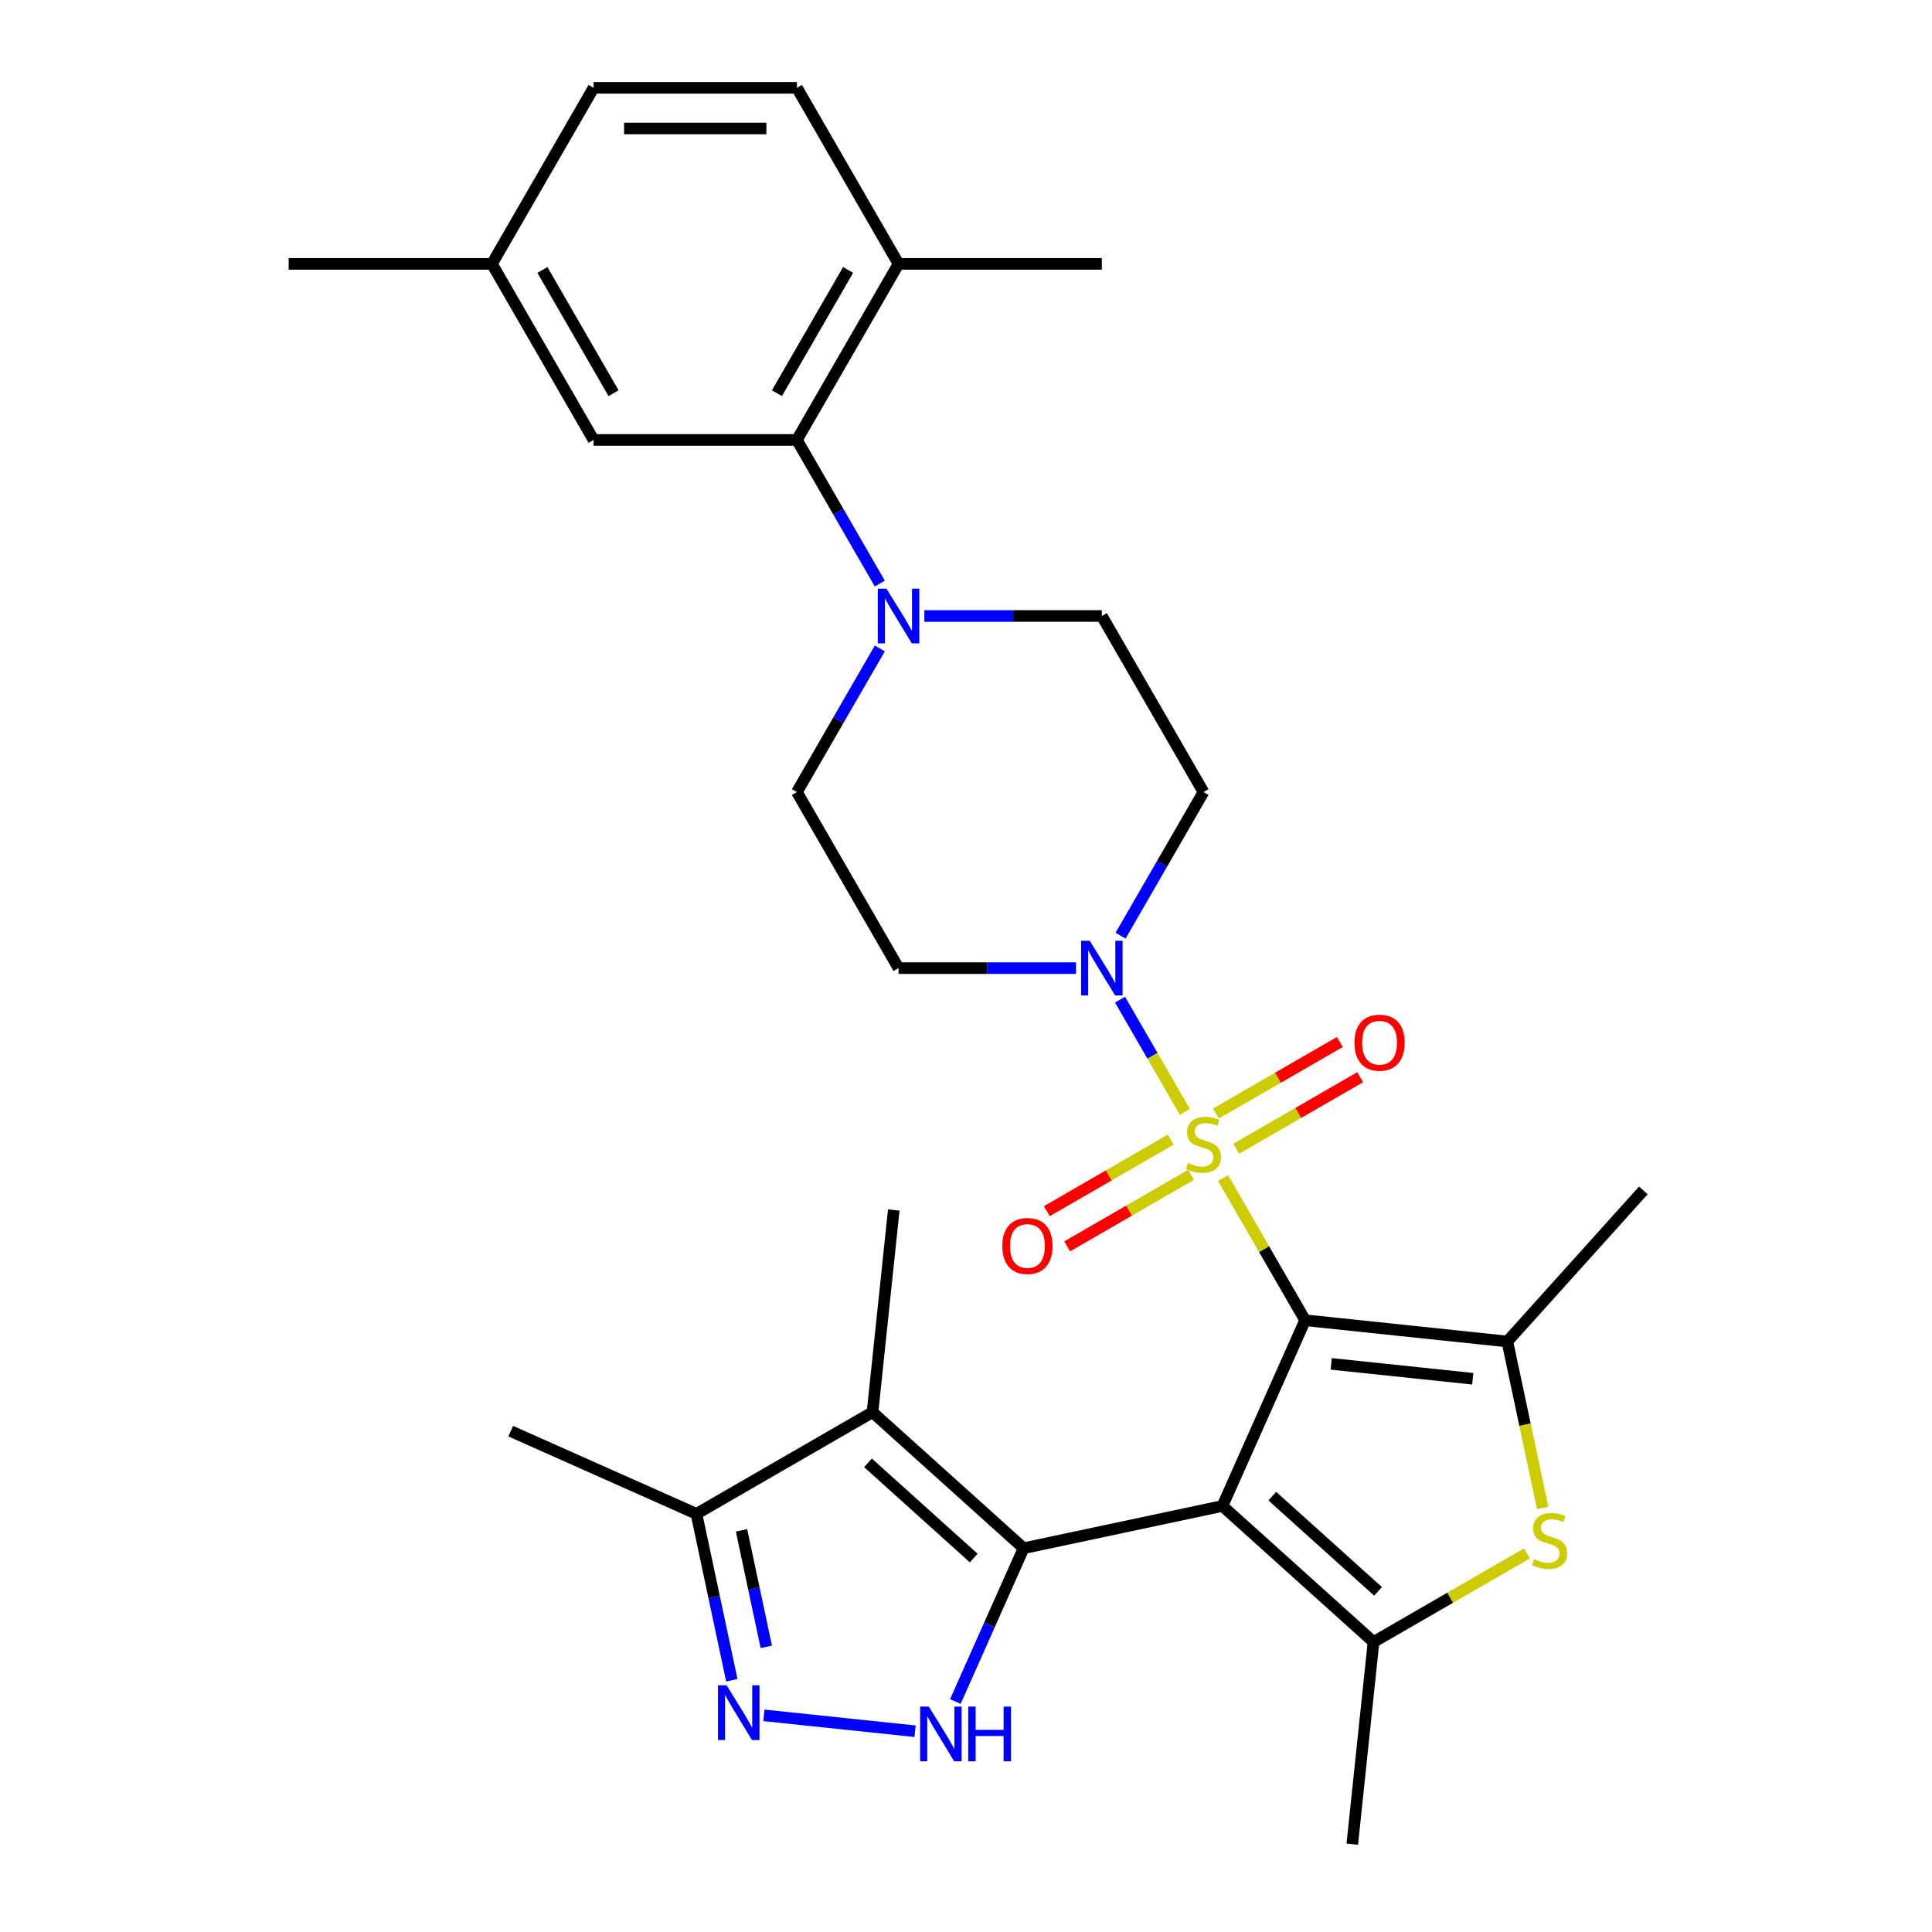 <?xml version='1.0' encoding='iso-8859-1'?>
<svg version='1.1' baseProfile='full'
              xmlns='http://www.w3.org/2000/svg'
                      xmlns:rdkit='http://www.rdkit.org/xml'
                      xmlns:xlink='http://www.w3.org/1999/xlink'
                  xml:space='preserve'
width='1000px' height='1000px' viewBox='0 0 1000 1000'>
<!-- END OF HEADER -->
<rect style='opacity:1.0;fill:#FFFFFF;stroke:none' width='1000' height='1000' x='0' y='0'> </rect>
<path class='bond-0' d='M 675.536,683.356 L 632.737,779.485' style='fill:none;fill-rule:evenodd;stroke:#000000;stroke-width:6px;stroke-linecap:butt;stroke-linejoin:miter;stroke-opacity:1' />
<path class='bond-1' d='M 675.536,683.356 L 654.284,646.547' style='fill:none;fill-rule:evenodd;stroke:#000000;stroke-width:6px;stroke-linecap:butt;stroke-linejoin:miter;stroke-opacity:1' />
<path class='bond-1' d='M 654.284,646.547 L 633.033,609.738' style='fill:none;fill-rule:evenodd;stroke:#CCCC00;stroke-width:6px;stroke-linecap:butt;stroke-linejoin:miter;stroke-opacity:1' />
<path class='bond-3' d='M 675.536,683.356 L 780.186,694.355' style='fill:none;fill-rule:evenodd;stroke:#000000;stroke-width:6px;stroke-linecap:butt;stroke-linejoin:miter;stroke-opacity:1' />
<path class='bond-3' d='M 689.034,705.936 L 762.289,713.635' style='fill:none;fill-rule:evenodd;stroke:#000000;stroke-width:6px;stroke-linecap:butt;stroke-linejoin:miter;stroke-opacity:1' />
<path class='bond-2' d='M 632.737,779.485 L 529.81,801.363' style='fill:none;fill-rule:evenodd;stroke:#000000;stroke-width:6px;stroke-linecap:butt;stroke-linejoin:miter;stroke-opacity:1' />
<path class='bond-4' d='M 632.737,779.485 L 710.935,849.895' style='fill:none;fill-rule:evenodd;stroke:#000000;stroke-width:6px;stroke-linecap:butt;stroke-linejoin:miter;stroke-opacity:1' />
<path class='bond-4' d='M 658.548,774.407 L 713.287,823.694' style='fill:none;fill-rule:evenodd;stroke:#000000;stroke-width:6px;stroke-linecap:butt;stroke-linejoin:miter;stroke-opacity:1' />
<path class='bond-8' d='M 613.252,575.477 L 596.488,546.441' style='fill:none;fill-rule:evenodd;stroke:#CCCC00;stroke-width:6px;stroke-linecap:butt;stroke-linejoin:miter;stroke-opacity:1' />
<path class='bond-8' d='M 596.488,546.441 L 579.724,517.406' style='fill:none;fill-rule:evenodd;stroke:#0000FF;stroke-width:6px;stroke-linecap:butt;stroke-linejoin:miter;stroke-opacity:1' />
<path class='bond-13' d='M 639.895,594.579 L 671.958,576.068' style='fill:none;fill-rule:evenodd;stroke:#CCCC00;stroke-width:6px;stroke-linecap:butt;stroke-linejoin:miter;stroke-opacity:1' />
<path class='bond-13' d='M 671.958,576.068 L 704.02,557.556' style='fill:none;fill-rule:evenodd;stroke:#FF0000;stroke-width:6px;stroke-linecap:butt;stroke-linejoin:miter;stroke-opacity:1' />
<path class='bond-13' d='M 629.372,576.353 L 661.435,557.842' style='fill:none;fill-rule:evenodd;stroke:#CCCC00;stroke-width:6px;stroke-linecap:butt;stroke-linejoin:miter;stroke-opacity:1' />
<path class='bond-13' d='M 661.435,557.842 L 693.498,539.33' style='fill:none;fill-rule:evenodd;stroke:#FF0000;stroke-width:6px;stroke-linecap:butt;stroke-linejoin:miter;stroke-opacity:1' />
<path class='bond-14' d='M 605.951,589.876 L 573.888,608.387' style='fill:none;fill-rule:evenodd;stroke:#CCCC00;stroke-width:6px;stroke-linecap:butt;stroke-linejoin:miter;stroke-opacity:1' />
<path class='bond-14' d='M 573.888,608.387 L 541.825,626.898' style='fill:none;fill-rule:evenodd;stroke:#FF0000;stroke-width:6px;stroke-linecap:butt;stroke-linejoin:miter;stroke-opacity:1' />
<path class='bond-14' d='M 616.473,608.101 L 584.411,626.613' style='fill:none;fill-rule:evenodd;stroke:#CCCC00;stroke-width:6px;stroke-linecap:butt;stroke-linejoin:miter;stroke-opacity:1' />
<path class='bond-14' d='M 584.411,626.613 L 552.348,645.124' style='fill:none;fill-rule:evenodd;stroke:#FF0000;stroke-width:6px;stroke-linecap:butt;stroke-linejoin:miter;stroke-opacity:1' />
<path class='bond-5' d='M 529.81,801.363 L 512.148,841.032' style='fill:none;fill-rule:evenodd;stroke:#000000;stroke-width:6px;stroke-linecap:butt;stroke-linejoin:miter;stroke-opacity:1' />
<path class='bond-5' d='M 512.148,841.032 L 494.486,880.701' style='fill:none;fill-rule:evenodd;stroke:#0000FF;stroke-width:6px;stroke-linecap:butt;stroke-linejoin:miter;stroke-opacity:1' />
<path class='bond-6' d='M 529.81,801.363 L 451.611,730.953' style='fill:none;fill-rule:evenodd;stroke:#000000;stroke-width:6px;stroke-linecap:butt;stroke-linejoin:miter;stroke-opacity:1' />
<path class='bond-6' d='M 503.998,806.441 L 449.259,757.154' style='fill:none;fill-rule:evenodd;stroke:#000000;stroke-width:6px;stroke-linecap:butt;stroke-linejoin:miter;stroke-opacity:1' />
<path class='bond-7' d='M 780.186,694.355 L 789.345,737.443' style='fill:none;fill-rule:evenodd;stroke:#000000;stroke-width:6px;stroke-linecap:butt;stroke-linejoin:miter;stroke-opacity:1' />
<path class='bond-7' d='M 789.345,737.443 L 798.503,780.532' style='fill:none;fill-rule:evenodd;stroke:#CCCC00;stroke-width:6px;stroke-linecap:butt;stroke-linejoin:miter;stroke-opacity:1' />
<path class='bond-24' d='M 780.186,694.355 L 850.596,616.157' style='fill:none;fill-rule:evenodd;stroke:#000000;stroke-width:6px;stroke-linecap:butt;stroke-linejoin:miter;stroke-opacity:1' />
<path class='bond-23' d='M 710.935,849.895 L 699.936,954.545' style='fill:none;fill-rule:evenodd;stroke:#000000;stroke-width:6px;stroke-linecap:butt;stroke-linejoin:miter;stroke-opacity:1' />
<path class='bond-30' d='M 710.935,849.895 L 750.644,826.969' style='fill:none;fill-rule:evenodd;stroke:#000000;stroke-width:6px;stroke-linecap:butt;stroke-linejoin:miter;stroke-opacity:1' />
<path class='bond-30' d='M 750.644,826.969 L 790.353,804.043' style='fill:none;fill-rule:evenodd;stroke:#CCCC00;stroke-width:6px;stroke-linecap:butt;stroke-linejoin:miter;stroke-opacity:1' />
<path class='bond-9' d='M 473.639,896.087 L 395.395,887.863' style='fill:none;fill-rule:evenodd;stroke:#0000FF;stroke-width:6px;stroke-linecap:butt;stroke-linejoin:miter;stroke-opacity:1' />
<path class='bond-12' d='M 451.611,730.953 L 360.482,783.566' style='fill:none;fill-rule:evenodd;stroke:#000000;stroke-width:6px;stroke-linecap:butt;stroke-linejoin:miter;stroke-opacity:1' />
<path class='bond-25' d='M 451.611,730.953 L 462.61,626.303' style='fill:none;fill-rule:evenodd;stroke:#000000;stroke-width:6px;stroke-linecap:butt;stroke-linejoin:miter;stroke-opacity:1' />
<path class='bond-15' d='M 580.004,484.308 L 601.463,447.139' style='fill:none;fill-rule:evenodd;stroke:#0000FF;stroke-width:6px;stroke-linecap:butt;stroke-linejoin:miter;stroke-opacity:1' />
<path class='bond-15' d='M 601.463,447.139 L 622.923,409.97' style='fill:none;fill-rule:evenodd;stroke:#000000;stroke-width:6px;stroke-linecap:butt;stroke-linejoin:miter;stroke-opacity:1' />
<path class='bond-16' d='M 556.939,501.098 L 511.011,501.098' style='fill:none;fill-rule:evenodd;stroke:#0000FF;stroke-width:6px;stroke-linecap:butt;stroke-linejoin:miter;stroke-opacity:1' />
<path class='bond-16' d='M 511.011,501.098 L 465.083,501.098' style='fill:none;fill-rule:evenodd;stroke:#000000;stroke-width:6px;stroke-linecap:butt;stroke-linejoin:miter;stroke-opacity:1' />
<path class='bond-32' d='M 378.791,869.702 L 369.637,826.634' style='fill:none;fill-rule:evenodd;stroke:#0000FF;stroke-width:6px;stroke-linecap:butt;stroke-linejoin:miter;stroke-opacity:1' />
<path class='bond-32' d='M 369.637,826.634 L 360.482,783.566' style='fill:none;fill-rule:evenodd;stroke:#000000;stroke-width:6px;stroke-linecap:butt;stroke-linejoin:miter;stroke-opacity:1' />
<path class='bond-32' d='M 396.63,852.406 L 390.222,822.259' style='fill:none;fill-rule:evenodd;stroke:#0000FF;stroke-width:6px;stroke-linecap:butt;stroke-linejoin:miter;stroke-opacity:1' />
<path class='bond-32' d='M 390.222,822.259 L 383.814,792.111' style='fill:none;fill-rule:evenodd;stroke:#000000;stroke-width:6px;stroke-linecap:butt;stroke-linejoin:miter;stroke-opacity:1' />
<path class='bond-10' d='M 455.389,335.632 L 433.929,372.801' style='fill:none;fill-rule:evenodd;stroke:#0000FF;stroke-width:6px;stroke-linecap:butt;stroke-linejoin:miter;stroke-opacity:1' />
<path class='bond-10' d='M 433.929,372.801 L 412.47,409.97' style='fill:none;fill-rule:evenodd;stroke:#000000;stroke-width:6px;stroke-linecap:butt;stroke-linejoin:miter;stroke-opacity:1' />
<path class='bond-11' d='M 455.389,302.05 L 433.929,264.881' style='fill:none;fill-rule:evenodd;stroke:#0000FF;stroke-width:6px;stroke-linecap:butt;stroke-linejoin:miter;stroke-opacity:1' />
<path class='bond-11' d='M 433.929,264.881 L 412.47,227.712' style='fill:none;fill-rule:evenodd;stroke:#000000;stroke-width:6px;stroke-linecap:butt;stroke-linejoin:miter;stroke-opacity:1' />
<path class='bond-31' d='M 478.454,318.841 L 524.382,318.841' style='fill:none;fill-rule:evenodd;stroke:#0000FF;stroke-width:6px;stroke-linecap:butt;stroke-linejoin:miter;stroke-opacity:1' />
<path class='bond-31' d='M 524.382,318.841 L 570.31,318.841' style='fill:none;fill-rule:evenodd;stroke:#000000;stroke-width:6px;stroke-linecap:butt;stroke-linejoin:miter;stroke-opacity:1' />
<path class='bond-19' d='M 412.47,227.712 L 465.083,136.583' style='fill:none;fill-rule:evenodd;stroke:#000000;stroke-width:6px;stroke-linecap:butt;stroke-linejoin:miter;stroke-opacity:1' />
<path class='bond-19' d='M 402.136,203.52 L 438.965,139.73' style='fill:none;fill-rule:evenodd;stroke:#000000;stroke-width:6px;stroke-linecap:butt;stroke-linejoin:miter;stroke-opacity:1' />
<path class='bond-20' d='M 412.47,227.712 L 307.243,227.712' style='fill:none;fill-rule:evenodd;stroke:#000000;stroke-width:6px;stroke-linecap:butt;stroke-linejoin:miter;stroke-opacity:1' />
<path class='bond-27' d='M 360.482,783.566 L 264.353,740.767' style='fill:none;fill-rule:evenodd;stroke:#000000;stroke-width:6px;stroke-linecap:butt;stroke-linejoin:miter;stroke-opacity:1' />
<path class='bond-17' d='M 622.923,409.97 L 570.31,318.841' style='fill:none;fill-rule:evenodd;stroke:#000000;stroke-width:6px;stroke-linecap:butt;stroke-linejoin:miter;stroke-opacity:1' />
<path class='bond-18' d='M 465.083,501.098 L 412.47,409.97' style='fill:none;fill-rule:evenodd;stroke:#000000;stroke-width:6px;stroke-linecap:butt;stroke-linejoin:miter;stroke-opacity:1' />
<path class='bond-21' d='M 465.083,136.583 L 412.47,45.455' style='fill:none;fill-rule:evenodd;stroke:#000000;stroke-width:6px;stroke-linecap:butt;stroke-linejoin:miter;stroke-opacity:1' />
<path class='bond-28' d='M 465.083,136.583 L 570.31,136.583' style='fill:none;fill-rule:evenodd;stroke:#000000;stroke-width:6px;stroke-linecap:butt;stroke-linejoin:miter;stroke-opacity:1' />
<path class='bond-22' d='M 307.243,227.712 L 254.63,136.583' style='fill:none;fill-rule:evenodd;stroke:#000000;stroke-width:6px;stroke-linecap:butt;stroke-linejoin:miter;stroke-opacity:1' />
<path class='bond-22' d='M 317.577,203.52 L 280.748,139.73' style='fill:none;fill-rule:evenodd;stroke:#000000;stroke-width:6px;stroke-linecap:butt;stroke-linejoin:miter;stroke-opacity:1' />
<path class='bond-33' d='M 412.47,45.455 L 307.243,45.455' style='fill:none;fill-rule:evenodd;stroke:#000000;stroke-width:6px;stroke-linecap:butt;stroke-linejoin:miter;stroke-opacity:1' />
<path class='bond-33' d='M 396.686,66.5 L 323.027,66.5' style='fill:none;fill-rule:evenodd;stroke:#000000;stroke-width:6px;stroke-linecap:butt;stroke-linejoin:miter;stroke-opacity:1' />
<path class='bond-26' d='M 254.63,136.583 L 307.243,45.455' style='fill:none;fill-rule:evenodd;stroke:#000000;stroke-width:6px;stroke-linecap:butt;stroke-linejoin:miter;stroke-opacity:1' />
<path class='bond-29' d='M 254.63,136.583 L 149.404,136.583' style='fill:none;fill-rule:evenodd;stroke:#000000;stroke-width:6px;stroke-linecap:butt;stroke-linejoin:miter;stroke-opacity:1' />
<path  class='atom-2' d='M 614.923 601.947
Q 615.243 602.067, 616.563 602.627
Q 617.883 603.187, 619.323 603.547
Q 620.803 603.867, 622.243 603.867
Q 624.923 603.867, 626.483 602.587
Q 628.043 601.267, 628.043 598.987
Q 628.043 597.427, 627.243 596.467
Q 626.483 595.507, 625.283 594.987
Q 624.083 594.467, 622.083 593.867
Q 619.563 593.107, 618.043 592.387
Q 616.563 591.667, 615.483 590.147
Q 614.443 588.627, 614.443 586.067
Q 614.443 582.507, 616.843 580.307
Q 619.283 578.107, 624.083 578.107
Q 627.363 578.107, 631.083 579.667
L 630.163 582.747
Q 626.763 581.347, 624.203 581.347
Q 621.443 581.347, 619.923 582.507
Q 618.403 583.627, 618.443 585.587
Q 618.443 587.107, 619.203 588.027
Q 620.003 588.947, 621.123 589.467
Q 622.283 589.987, 624.203 590.587
Q 626.763 591.387, 628.283 592.187
Q 629.803 592.987, 630.883 594.627
Q 632.003 596.227, 632.003 598.987
Q 632.003 602.907, 629.363 605.027
Q 626.763 607.107, 622.403 607.107
Q 619.883 607.107, 617.963 606.547
Q 616.083 606.027, 613.843 605.107
L 614.923 601.947
' fill='#CCCC00'/>
<path  class='atom-6' d='M 480.75 883.332
L 490.03 898.332
Q 490.95 899.812, 492.43 902.492
Q 493.91 905.172, 493.99 905.332
L 493.99 883.332
L 497.75 883.332
L 497.75 911.652
L 493.87 911.652
L 483.91 895.252
Q 482.75 893.332, 481.51 891.132
Q 480.31 888.932, 479.95 888.252
L 479.95 911.652
L 476.27 911.652
L 476.27 883.332
L 480.75 883.332
' fill='#0000FF'/>
<path  class='atom-6' d='M 501.15 883.332
L 504.99 883.332
L 504.99 895.372
L 519.47 895.372
L 519.47 883.332
L 523.31 883.332
L 523.31 911.652
L 519.47 911.652
L 519.47 898.572
L 504.99 898.572
L 504.99 911.652
L 501.15 911.652
L 501.15 883.332
' fill='#0000FF'/>
<path  class='atom-8' d='M 794.064 807.002
Q 794.384 807.122, 795.704 807.682
Q 797.024 808.242, 798.464 808.602
Q 799.944 808.922, 801.384 808.922
Q 804.064 808.922, 805.624 807.642
Q 807.184 806.322, 807.184 804.042
Q 807.184 802.482, 806.384 801.522
Q 805.624 800.562, 804.424 800.042
Q 803.224 799.522, 801.224 798.922
Q 798.704 798.162, 797.184 797.442
Q 795.704 796.722, 794.624 795.202
Q 793.584 793.682, 793.584 791.122
Q 793.584 787.562, 795.984 785.362
Q 798.424 783.162, 803.224 783.162
Q 806.504 783.162, 810.224 784.722
L 809.304 787.802
Q 805.904 786.402, 803.344 786.402
Q 800.584 786.402, 799.064 787.562
Q 797.544 788.682, 797.584 790.642
Q 797.584 792.162, 798.344 793.082
Q 799.144 794.002, 800.264 794.522
Q 801.424 795.042, 803.344 795.642
Q 805.904 796.442, 807.424 797.242
Q 808.944 798.042, 810.024 799.682
Q 811.144 801.282, 811.144 804.042
Q 811.144 807.962, 808.504 810.082
Q 805.904 812.162, 801.544 812.162
Q 799.024 812.162, 797.104 811.602
Q 795.224 811.082, 792.984 810.162
L 794.064 807.002
' fill='#CCCC00'/>
<path  class='atom-9' d='M 564.05 486.938
L 573.33 501.938
Q 574.25 503.418, 575.73 506.098
Q 577.21 508.778, 577.29 508.938
L 577.29 486.938
L 581.05 486.938
L 581.05 515.258
L 577.17 515.258
L 567.21 498.858
Q 566.05 496.938, 564.81 494.738
Q 563.61 492.538, 563.25 491.858
L 563.25 515.258
L 559.57 515.258
L 559.57 486.938
L 564.05 486.938
' fill='#0000FF'/>
<path  class='atom-10' d='M 376.1 872.333
L 385.38 887.333
Q 386.3 888.813, 387.78 891.493
Q 389.26 894.173, 389.34 894.333
L 389.34 872.333
L 393.1 872.333
L 393.1 900.653
L 389.22 900.653
L 379.26 884.253
Q 378.1 882.333, 376.86 880.133
Q 375.66 877.933, 375.3 877.253
L 375.3 900.653
L 371.62 900.653
L 371.62 872.333
L 376.1 872.333
' fill='#0000FF'/>
<path  class='atom-11' d='M 458.823 304.681
L 468.103 319.681
Q 469.023 321.161, 470.503 323.841
Q 471.983 326.521, 472.063 326.681
L 472.063 304.681
L 475.823 304.681
L 475.823 333.001
L 471.943 333.001
L 461.983 316.601
Q 460.823 314.681, 459.583 312.481
Q 458.383 310.281, 458.023 309.601
L 458.023 333.001
L 454.343 333.001
L 454.343 304.681
L 458.823 304.681
' fill='#0000FF'/>
<path  class='atom-14' d='M 701.052 539.694
Q 701.052 532.894, 704.412 529.094
Q 707.772 525.294, 714.052 525.294
Q 720.332 525.294, 723.692 529.094
Q 727.052 532.894, 727.052 539.694
Q 727.052 546.574, 723.652 550.494
Q 720.252 554.374, 714.052 554.374
Q 707.812 554.374, 704.412 550.494
Q 701.052 546.614, 701.052 539.694
M 714.052 551.174
Q 718.372 551.174, 720.692 548.294
Q 723.052 545.374, 723.052 539.694
Q 723.052 534.134, 720.692 531.334
Q 718.372 528.494, 714.052 528.494
Q 709.732 528.494, 707.372 531.294
Q 705.052 534.094, 705.052 539.694
Q 705.052 545.414, 707.372 548.294
Q 709.732 551.174, 714.052 551.174
' fill='#FF0000'/>
<path  class='atom-15' d='M 518.794 644.92
Q 518.794 638.12, 522.154 634.32
Q 525.514 630.52, 531.794 630.52
Q 538.074 630.52, 541.434 634.32
Q 544.794 638.12, 544.794 644.92
Q 544.794 651.8, 541.394 655.72
Q 537.994 659.6, 531.794 659.6
Q 525.554 659.6, 522.154 655.72
Q 518.794 651.84, 518.794 644.92
M 531.794 656.4
Q 536.114 656.4, 538.434 653.52
Q 540.794 650.6, 540.794 644.92
Q 540.794 639.36, 538.434 636.56
Q 536.114 633.72, 531.794 633.72
Q 527.474 633.72, 525.114 636.52
Q 522.794 639.32, 522.794 644.92
Q 522.794 650.64, 525.114 653.52
Q 527.474 656.4, 531.794 656.4
' fill='#FF0000'/>
</svg>
